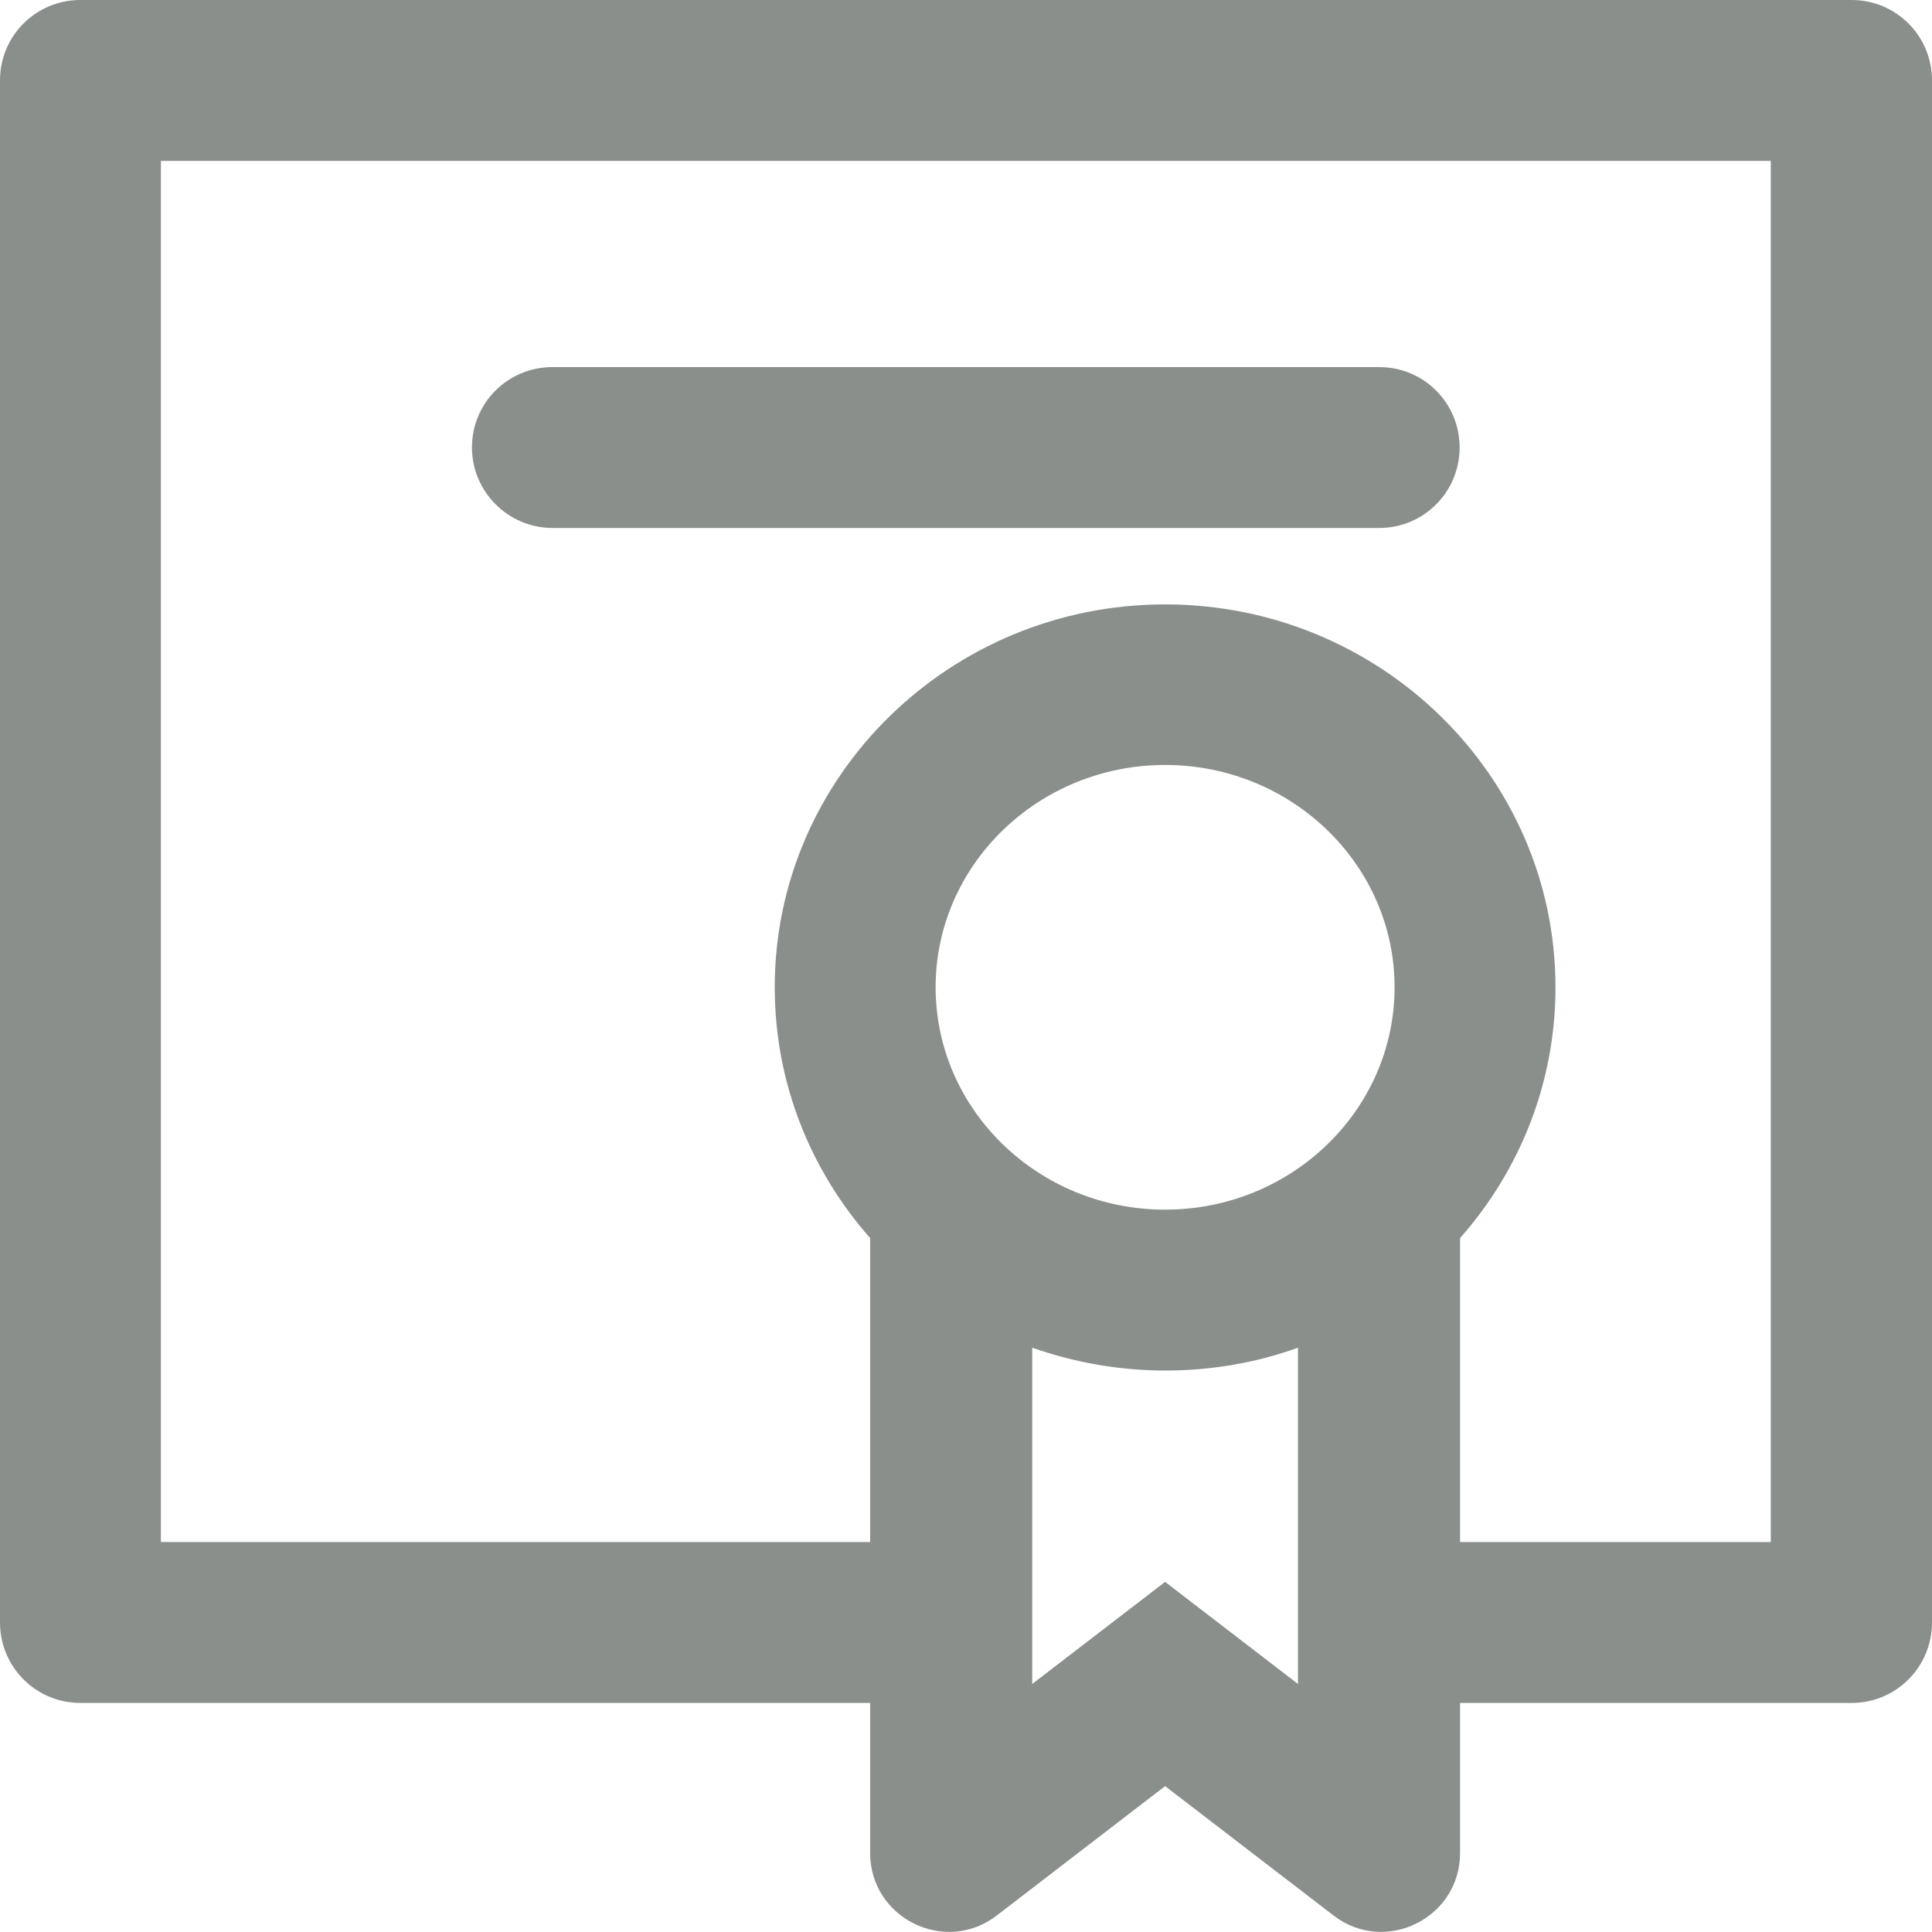 <?xml version="1.0" encoding="UTF-8"?>
<svg width="18px" height="18px" viewBox="0 0 18 18" version="1.1" xmlns="http://www.w3.org/2000/svg" xmlns:xlink="http://www.w3.org/1999/xlink">
    <!-- Generator: Sketch 51.3 (57544) - http://www.bohemiancoding.com/sketch -->
    <title>Group 17</title>
    <desc>Created with Sketch.</desc>
    <defs></defs>
    <g id="Symbols" stroke="none" stroke-width="1" fill="none" fill-rule="evenodd" opacity="0.9">
        <g id="footer" transform="translate(-425, -338)" fill="#7D8380" fill-rule="nonzero">
            <g id="Group-17" transform="translate(425, 338)">
                <path d="M16.501,14.367 L13.603,14.367 L13.603,11.535 C14.158,10.907 14.492,10.091 14.492,9.198 C14.492,7.229 12.861,5.631 10.855,5.631 C8.849,5.631 7.218,7.233 7.218,9.198 C7.218,10.091 7.553,10.907 8.107,11.535 L8.107,14.367 L1.499,14.367 L1.499,1.499 L16.498,1.499 L16.498,14.367 L16.501,14.367 Z M10.855,14.738 L9.617,15.689 L9.617,12.556 C10.003,12.692 10.422,12.769 10.855,12.769 C11.289,12.769 11.707,12.696 12.093,12.556 L12.093,15.689 L10.855,14.738 Z M10.855,11.27 C9.676,11.27 8.717,10.341 8.717,9.198 C8.717,8.056 9.676,7.127 10.855,7.127 C12.034,7.127 12.993,8.056 12.993,9.198 C12.993,10.341 12.034,11.27 10.855,11.27 Z M17.251,7.83047097e-16 L0.749,7.83047097e-16 C0.334,7.83047097e-16 0,0.334 0,0.749 L0,15.116 C0,15.531 0.334,15.866 0.749,15.866 L8.107,15.866 L8.107,17.265 C8.107,17.871 8.805,18.217 9.287,17.846 L10.855,16.641 L12.424,17.846 C12.905,18.217 13.603,17.871 13.603,17.265 L13.603,15.866 L17.251,15.866 C17.666,15.866 18,15.531 18,15.116 L18,0.749 C18,0.334 17.666,0 17.251,7.83047097e-16 Z" id="Shape"></path>
                <path d="M5.147,4.919 L12.85,4.919 C13.265,4.919 13.599,4.584 13.599,4.169 C13.599,3.754 13.265,3.42 12.85,3.42 L5.147,3.42 C4.731,3.42 4.397,3.754 4.397,4.169 C4.397,4.581 4.735,4.919 5.147,4.919 Z" id="Shape"></path>
            </g>
        </g>
    </g>
</svg>